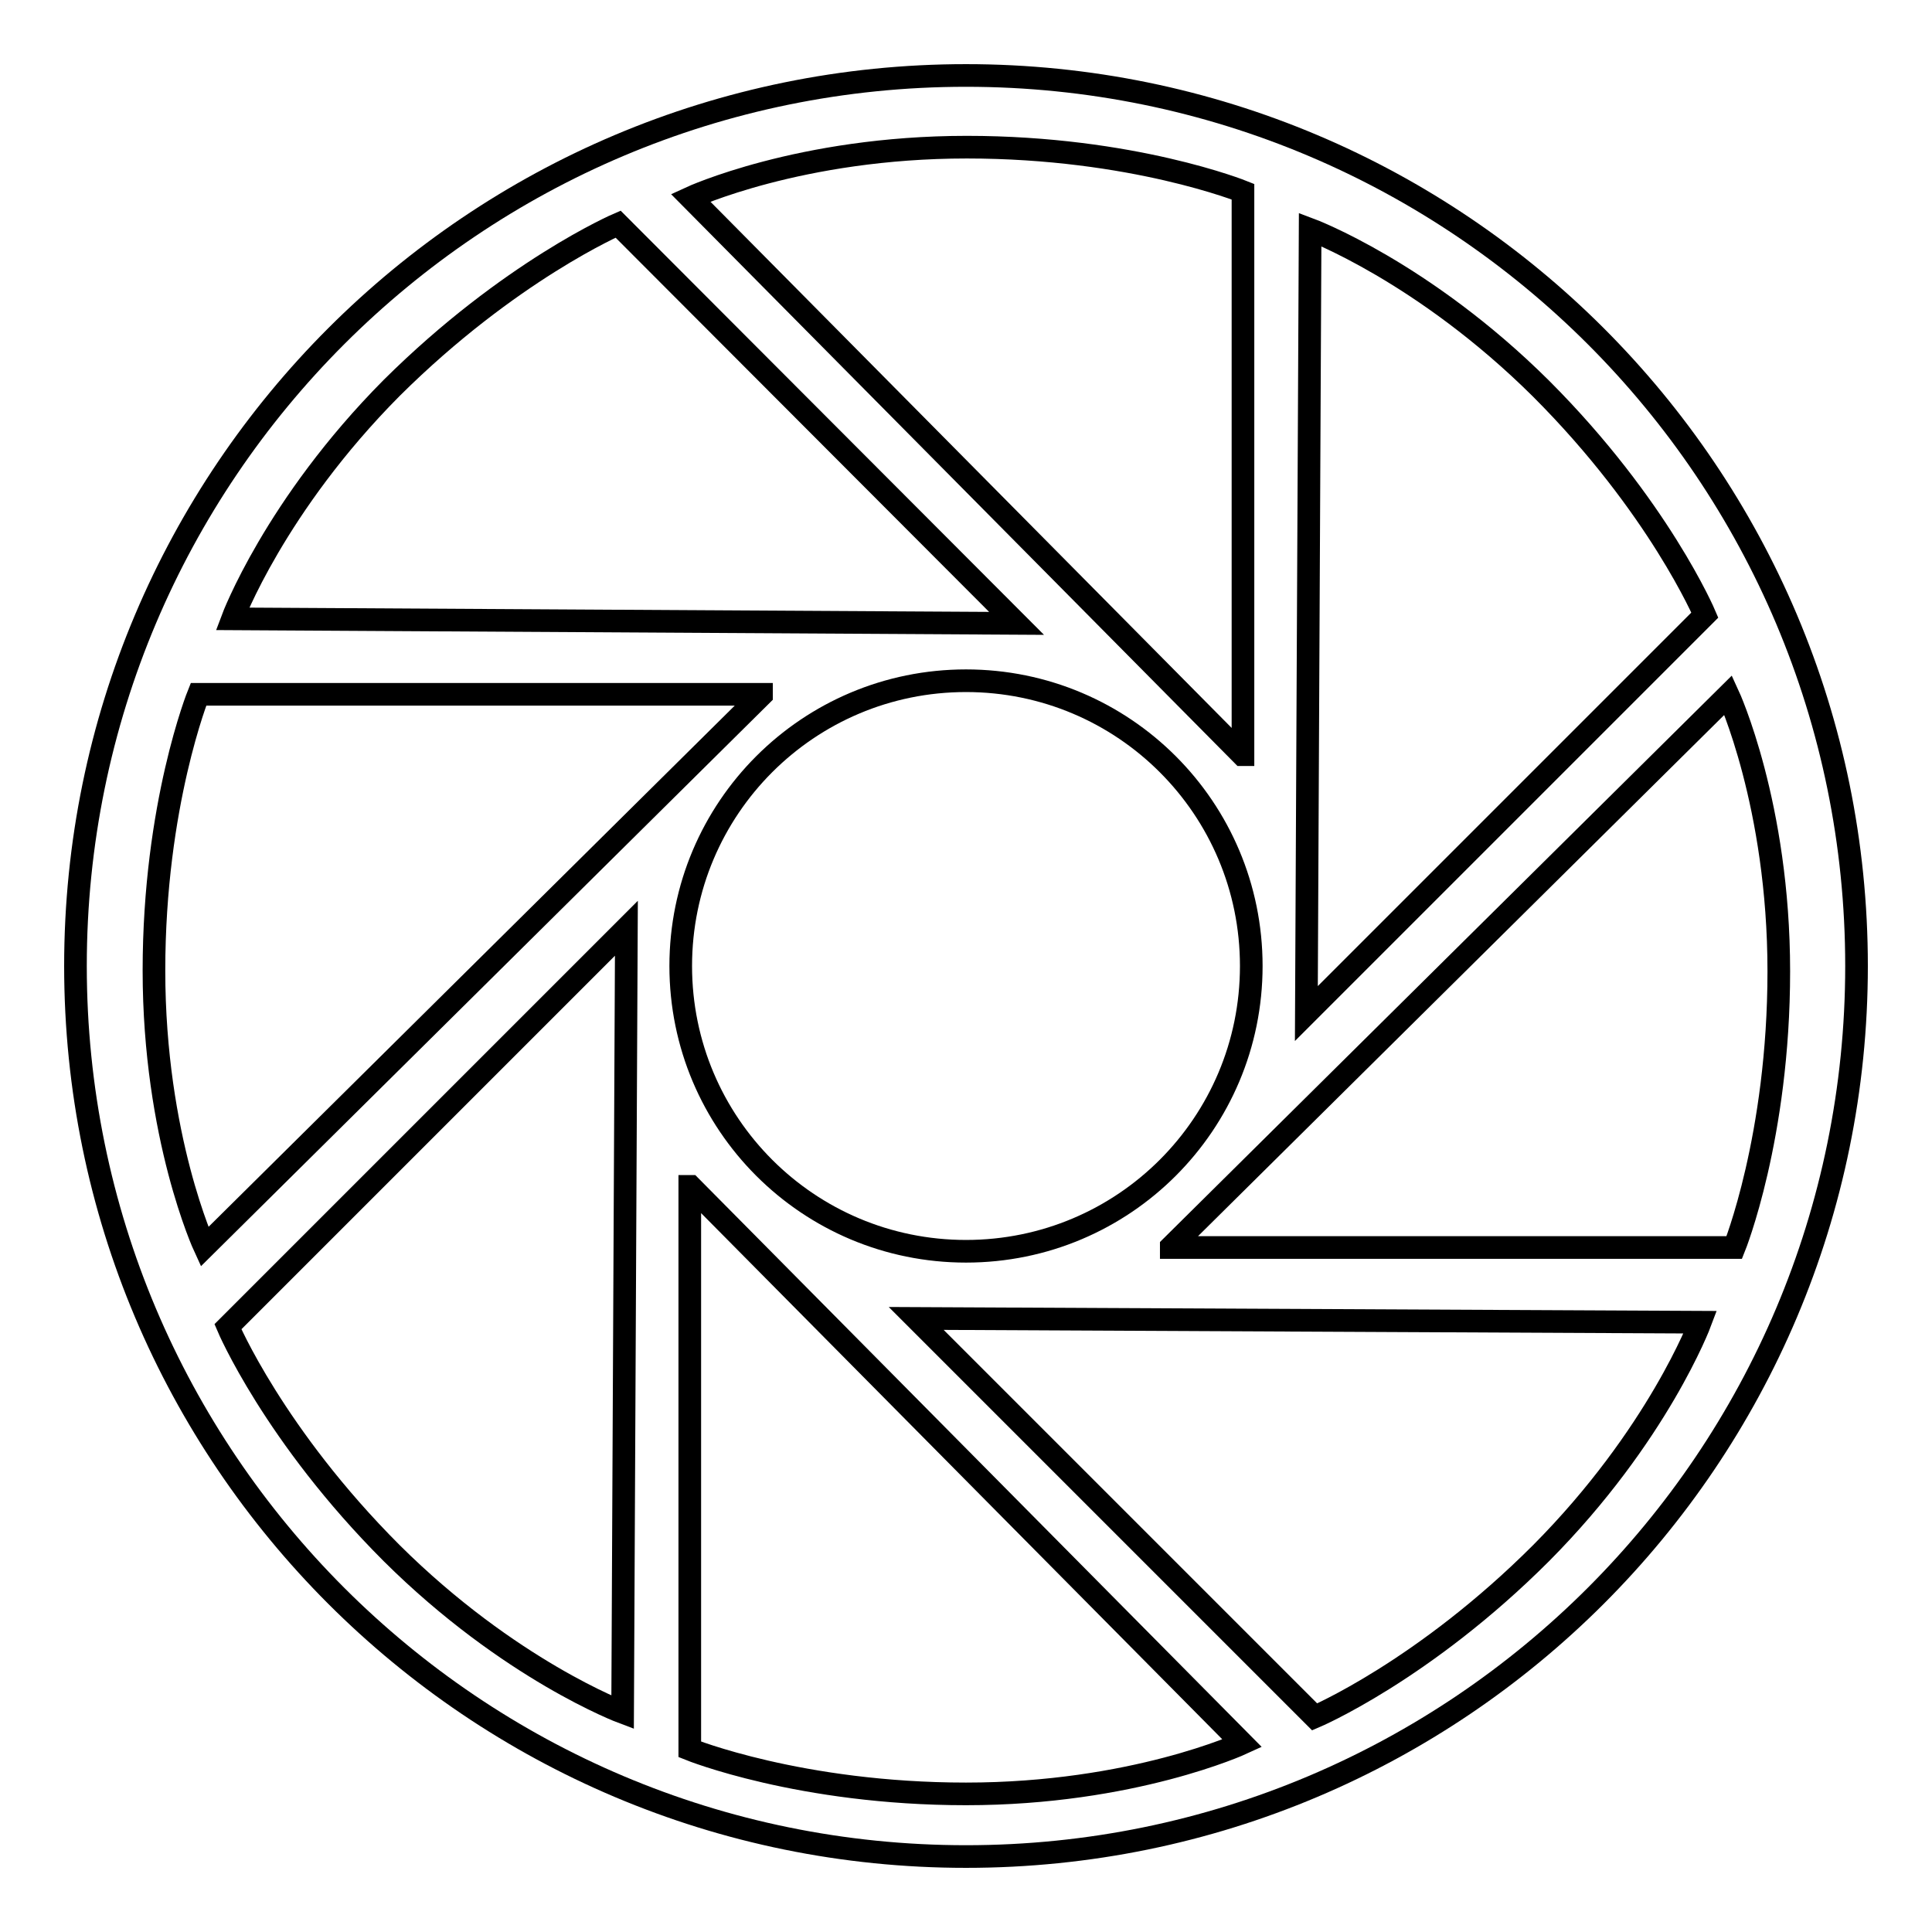 <?xml version="1.0" encoding="utf-8"?>
<!-- Svg Vector Icons : http://www.onlinewebfonts.com/icon -->
<!DOCTYPE svg PUBLIC "-//W3C//DTD SVG 1.1//EN" "http://www.w3.org/Graphics/SVG/1.1/DTD/svg11.dtd">
<svg version="1.1" xmlns="http://www.w3.org/2000/svg" xmlns:xlink="http://www.w3.org/1999/xlink" x="0px" y="0px" viewBox="0 0 256 256" enable-background="new 0 0 256 256" xml:space="preserve">
<g><g><path stroke-width="3" fill-opacity="0" stroke="#000000"  d="M128,165.8c20.9,0,37.8-16.9,37.8-37.8c0-20.9-16.9-37.8-37.8-37.8c-20.9,0-37.8,16.9-37.8,37.8C90.2,148.9,107.1,165.8,128,165.8z M128,246c65.2,0,118-52.8,118-118c0-65.2-52.8-118-118-118C62.8,10,10,62.8,10,128C10,193.2,62.8,246,128,246z"/><path stroke-width="3" fill-opacity="0" stroke="#000000"  d="M164.6,100L91.5,26.2c0,0,14.5-6.7,36.6-6.7c22,0,36.6,5.9,36.6,5.9V100L164.6,100z"/><path stroke-width="3" fill-opacity="0" stroke="#000000"  d="M173.1,134.3l0.5-103.9c0,0,15,5.6,30.6,21.1c15.6,15.6,21.7,30,21.7,30L173.1,134.3z"/><path stroke-width="3" fill-opacity="0" stroke="#000000"  d="M155.2,165.2L229,92.1c0,0,6.7,14.5,6.7,36.6c0,22-5.9,36.6-5.9,36.6H155.2z"/><path stroke-width="3" fill-opacity="0" stroke="#000000"  d="M121.4,174.7l103.9,0.5c0,0-5.6,15-21.1,30.6c-15.6,15.6-30,21.7-30,21.7L121.4,174.7z"/><path stroke-width="3" fill-opacity="0" stroke="#000000"  d="M91.5,157.2l73.1,73.8c0,0-14.5,6.7-36.6,6.7c-22,0-36.6-5.9-36.6-5.9V157.2L91.5,157.2z"/><path stroke-width="3" fill-opacity="0" stroke="#000000"  d="M83,123l-0.5,103.9c0,0-15-5.6-30.6-21.1c-15.6-15.6-21.7-30-21.7-30L83,123z"/><path stroke-width="3" fill-opacity="0" stroke="#000000"  d="M100.9,92.1l-73.8,73.1c0,0-6.7-14.5-6.7-36.6c0-22,5.9-36.6,5.9-36.6H100.9z"/><path stroke-width="3" fill-opacity="0" stroke="#000000"  d="M134.7,82.6L30.8,82c0,0,5.6-15,21.1-30.6c15.6-15.5,30-21.7,30-21.7L134.7,82.6z"/></g></g>
</svg>